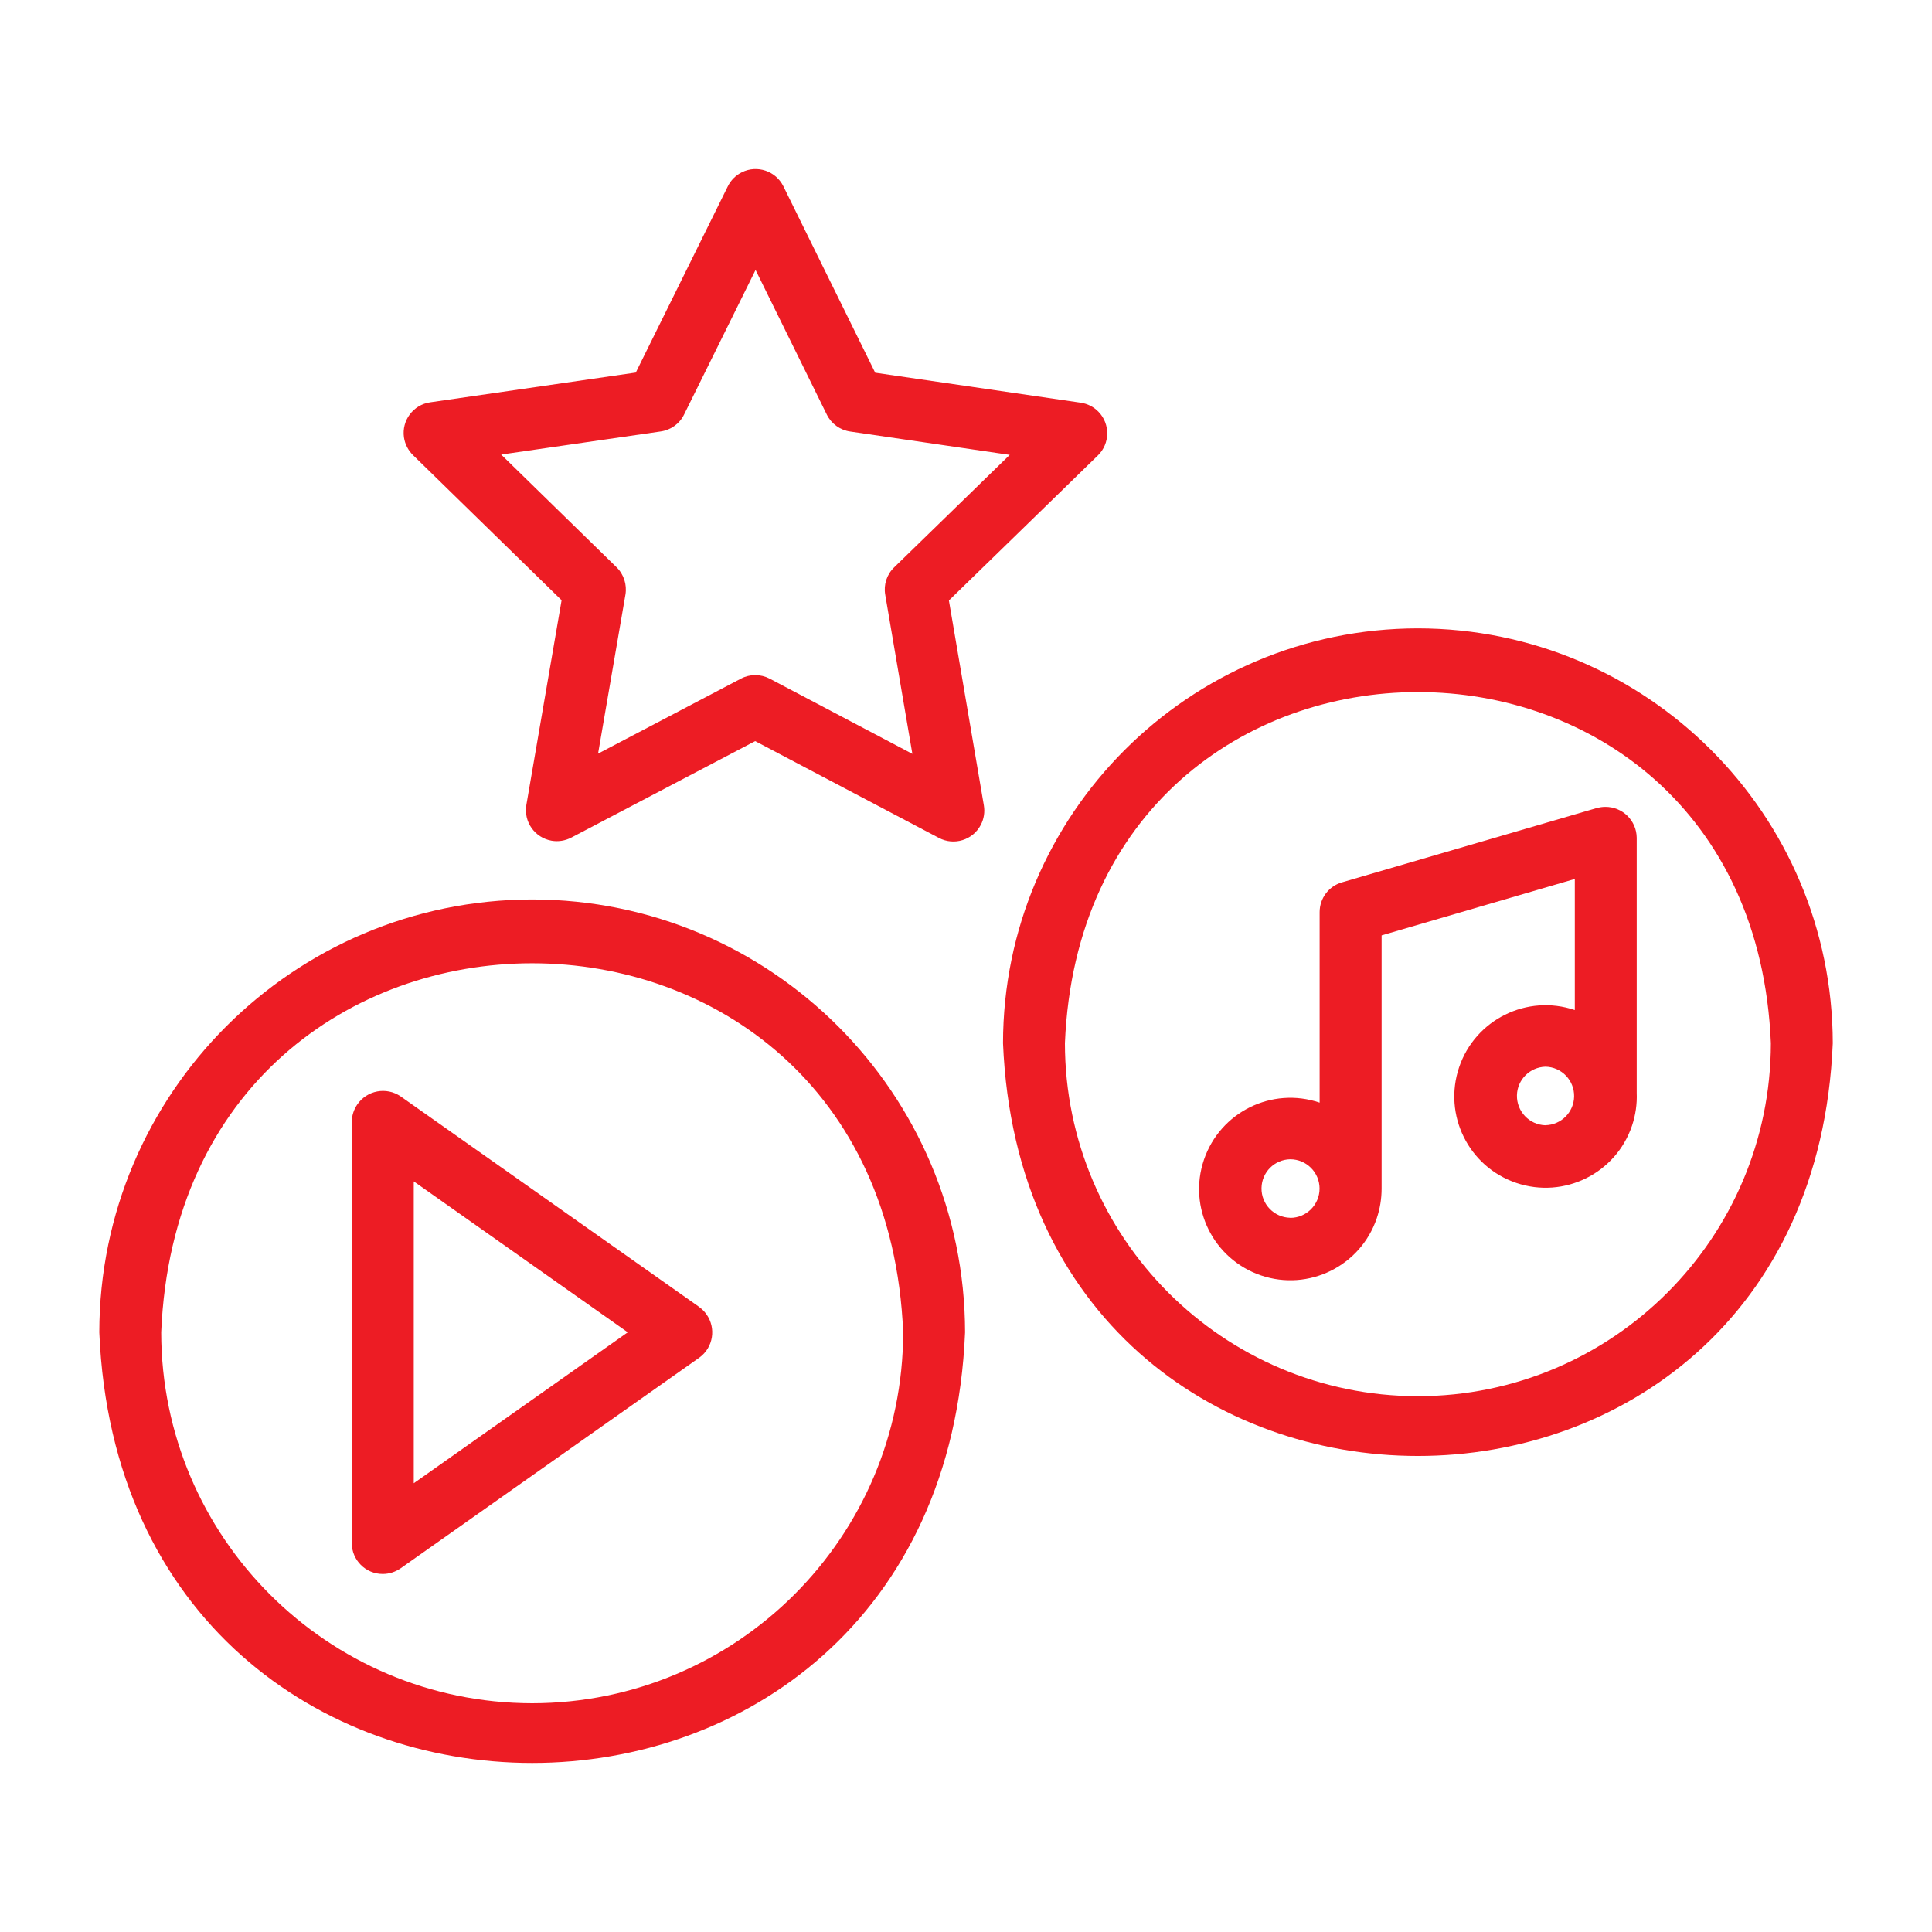 <?xml version="1.0" encoding="UTF-8"?> <svg xmlns="http://www.w3.org/2000/svg" id="Layer_1" data-name="Layer 1" viewBox="0 0 250 250"><defs><style> .cls-1 { fill: #ed1c24; } </style></defs><path class="cls-1" d="M183.47,81.31c-29.63.03-53.65,24.05-53.68,53.68,2.95,71.23,104.43,71.2,107.37,0-.04-29.64-24.05-53.65-53.69-53.68ZM183.47,180.67c-25.21-.03-45.64-20.46-45.67-45.68,2.51-60.59,88.85-60.57,91.35,0-.03,25.21-20.46,45.65-45.68,45.68Z"></path><path class="cls-1" d="M206.65,104.55l-33.01,9.63c-1.71.5-2.88,2.07-2.88,3.85v24.65c-6.17-2.09-12.87,1.21-14.97,7.39s1.21,12.87,7.39,14.97c6.17,2.09,12.87-1.21,14.97-7.39.42-1.24.63-2.54.63-3.85v-32.76l25-7.3v16.96c-6.18-2.09-12.88,1.22-14.97,7.4-2.09,6.18,1.22,12.88,7.4,14.97,6.18,2.09,12.88-1.22,14.97-7.4.46-1.37.67-2.81.61-4.25v-33.01c-.02-2.23-1.84-4.02-4.07-4-.36,0-.71.05-1.06.15ZM166.96,157.58c-2.09-.04-3.76-1.76-3.72-3.85.03-2.04,1.68-3.69,3.72-3.72,2.09,0,3.79,1.7,3.79,3.79,0,2.09-1.7,3.79-3.79,3.79ZM199.98,145.61c-2.09-.06-3.74-1.8-3.69-3.89.05-2.01,1.67-3.63,3.69-3.69,2.09.04,3.75,1.77,3.71,3.86-.04,2.03-1.68,3.67-3.71,3.71Z"></path><path class="cls-1" d="M122.8,77.69l19.26-18.75c1.59-1.54,1.62-4.08.08-5.66-.61-.63-1.42-1.04-2.29-1.17l-26.6-3.88-11.88-24.12c-.98-1.98-3.38-2.8-5.37-1.82-.79.39-1.43,1.03-1.82,1.82l-11.91,24.1-26.6,3.85c-2.19.31-3.71,2.34-3.4,4.53.13.87.54,1.68,1.17,2.3l19.23,18.78-4.56,26.49c-.37,2.18,1.09,4.25,3.27,4.63.87.15,1.76,0,2.54-.4l23.8-12.49,23.78,12.53c1.96,1.03,4.38.28,5.41-1.68.41-.78.55-1.67.4-2.54l-4.52-26.5ZM114.55,76.97l3.51,20.58-18.46-9.73c-1.17-.61-2.56-.62-3.73,0l-18.48,9.7,3.54-20.57c.22-1.3-.21-2.63-1.15-3.55l-14.93-14.58,20.65-2.99c1.31-.19,2.44-1,3.02-2.19l9.25-18.71,9.22,18.72c.58,1.18,1.71,2,3.02,2.19l20.65,3.02-14.96,14.56c-.95.92-1.38,2.24-1.15,3.54Z"></path><path class="cls-1" d="M90.49,169.13l-38.65-27.26c-1.84-1.26-4.35-.79-5.61,1.05-.45.66-.7,1.43-.71,2.23v54.52c0,2.21,1.8,4.01,4.01,4,.83,0,1.63-.26,2.31-.73l38.65-27.26c1.81-1.3,2.21-3.83.91-5.63-.25-.35-.56-.66-.91-.91ZM53.54,191.94v-39.07l27.69,19.53-27.69,19.53Z"></path><path class="cls-1" d="M68.86,116.39c-30.92.04-55.98,25.09-56.01,56.01,3.08,74.31,108.96,74.29,112.03,0-.04-30.92-25.09-55.98-56.01-56.01ZM68.86,220.4c-26.5-.03-47.97-21.5-48-48,2.64-63.68,93.38-63.66,96.01,0-.03,26.5-21.5,47.97-48,48Z"></path></svg> 